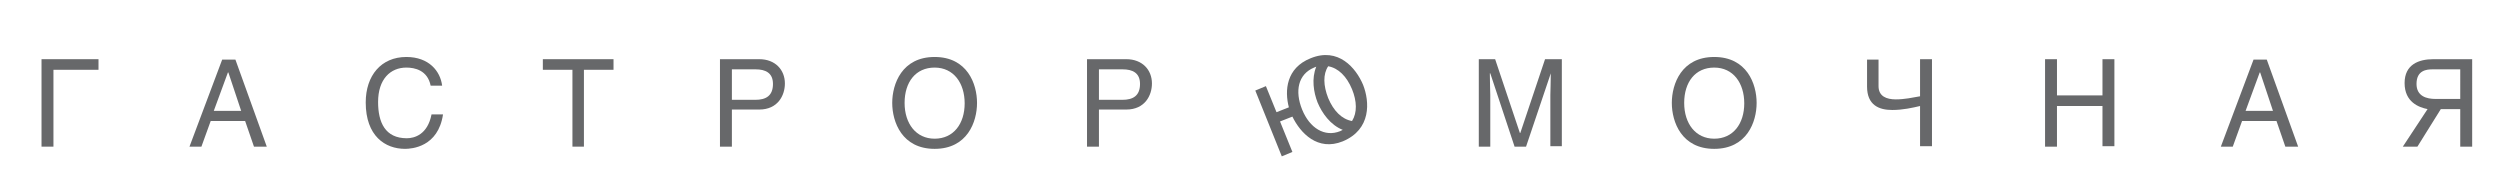<?xml version="1.0" encoding="UTF-8"?> <!-- Generator: Adobe Illustrator 21.1.0, SVG Export Plug-In . SVG Version: 6.00 Build 0) --> <svg xmlns="http://www.w3.org/2000/svg" xmlns:xlink="http://www.w3.org/1999/xlink" id="Layer_1" x="0px" y="0px" viewBox="0 0 566 43" style="enable-background:new 0 0 566 43;" xml:space="preserve"> <style type="text/css"> .st0{fill:#67686A;} </style> <g> <path class="st0" d="M22.3,13.4v2.4H12.1v17.4H9.4V13.4H22.3z"></path> <path class="st0" d="M47.7,27.4l-2.1,5.8h-2.7l7.4-19.7h3l7.1,19.7h-2.9l-2-5.8H47.7z M54.6,25.1l-2.9-8.7h-0.1l-3.2,8.7H54.6z"></path> <path class="st0" d="M97.5,19.4c-0.7-3.5-3.6-4.1-5.5-4.1c-3.6,0-6.4,2.6-6.4,7.8c0,4.6,1.6,8.2,6.5,8.2c1.7,0,4.7-0.8,5.6-5.4h2.6 c-1.1,7.4-7.1,7.8-8.6,7.8c-4.5,0-8.9-2.9-8.9-10.5c0-6.1,3.5-10.3,9.2-10.3c5.1,0,7.7,3.2,8.1,6.5H97.5z"></path> <path class="st0" d="M132.3,33.2h-2.7V15.8h-6.7v-2.4h16v2.4h-6.7V33.2z"></path> <path class="st0" d="M165.7,33.2h-2.7V13.4h8.9c3.6,0,5.8,2.4,5.8,5.5c0,2.7-1.6,5.9-5.8,5.9h-6.2V33.2z M165.7,22.6h5.3 c2.4,0,4-0.9,4-3.6c0-2.5-1.7-3.3-3.9-3.3h-5.4V22.6z"></path> <path class="st0" d="M211.6,33.7c-7.4,0-9.6-6.1-9.6-10.4s2.2-10.4,9.6-10.4c7.4,0,9.6,6.1,9.6,10.4S219,33.7,211.6,33.7z M211.6,15.3c-4.3,0-6.8,3.3-6.8,8s2.6,8.1,6.8,8.1c4.3,0,6.8-3.4,6.8-8S215.9,15.3,211.6,15.3z"></path> <path class="st0" d="M248.8,33.2h-2.7V13.4h8.9c3.6,0,5.8,2.4,5.8,5.5c0,2.7-1.6,5.9-5.8,5.9h-6.2V33.2z M248.8,22.6h5.3 c2.4,0,4-0.9,4-3.6c0-2.5-1.7-3.3-3.9-3.3h-5.4V22.6z"></path> <path class="st0" d="M338.5,13.4l5.6,16.7h0.1l5.6-16.7h3.8v19.7h-2.6V21.5c0-0.6,0.1-3.1,0.1-4.9h0l-5.6,16.6h-2.6l-5.5-16.6h-0.1 c0,1.8,0.1,4.3,0.1,4.9v11.7h-2.6V13.4H338.5z"></path> <path class="st0" d="M388.1,33.7c-7.4,0-9.6-6.1-9.6-10.4s2.2-10.4,9.6-10.4c7.4,0,9.6,6.1,9.6,10.4S395.5,33.7,388.1,33.7z M388.1,15.3c-4.3,0-6.8,3.3-6.8,8s2.6,8.1,6.8,8.1c4.3,0,6.8-3.4,6.8-8S392.4,15.3,388.1,15.3z"></path> <path class="st0" d="M425.3,13.4v6.1c0,2.3,1.8,3,3.9,3c2,0,3.8-0.4,5.5-0.7v-8.4h2.7v19.7h-2.7V24c-1.7,0.4-3.9,0.9-6.3,0.9 c-3,0-5.7-1.1-5.7-5.3v-6.1H425.3z"></path> <path class="st0" d="M465.7,21.6H476v-8.2h2.7v19.7H476V24h-10.3v9.2h-2.7V13.4h2.7V21.6z"></path> <path class="st0" d="M507.6,27.4l-2.1,5.8h-2.7l7.4-19.7h3l7.1,19.7h-2.9l-2-5.8H507.6z M514.6,25.1l-2.9-8.7h-0.1l-3.2,8.7H514.6z "></path> <path class="st0" d="M559.6,33.2H557v-8.5h-4.4l-5.3,8.5H544l5.6-8.5c-2-0.4-5.2-1.6-5.2-5.9c0-4.2,3.2-5.4,6.5-5.4h8.8V33.2z M557,15.7h-6.3c-1.3,0-3.6,0.2-3.6,3.3c0,2.8,2.3,3.4,4.3,3.4h5.6V15.7z"></path> <path class="st0" d="M308.6,19.2c-1.6-3.8-5.6-8.6-11.9-6c-5.5,2.2-5.9,7.3-4.9,11.1l-2.8,1.1l-2.4-5.9l-2.4,1l6,14.9l2.4-1 l-2.8-6.9l2.8-1.1c1.8,3.7,5.7,7.9,11.4,5.6C310.5,29.3,310.1,23,308.6,19.2z M306.1,20.2c1.1,2.7,1.2,5.3,0,7.2 c-2.3-0.4-4.2-2.3-5.4-5.2c-1.1-2.8-1.2-5.4,0-7.2C303,15.4,304.9,17.3,306.1,20.2z M303.4,29.7c-3.5,1.4-6.9-0.7-8.6-4.9 c-1.7-4.2-0.9-8,2.7-9.5c0.2-0.1,0.3-0.1,0.5-0.2c-1.1,2.7-0.6,5.8,0.3,8.1c1,2.4,2.9,5.1,5.7,6.2 C303.8,29.5,303.6,29.6,303.4,29.7z"></path> </g> </svg> 